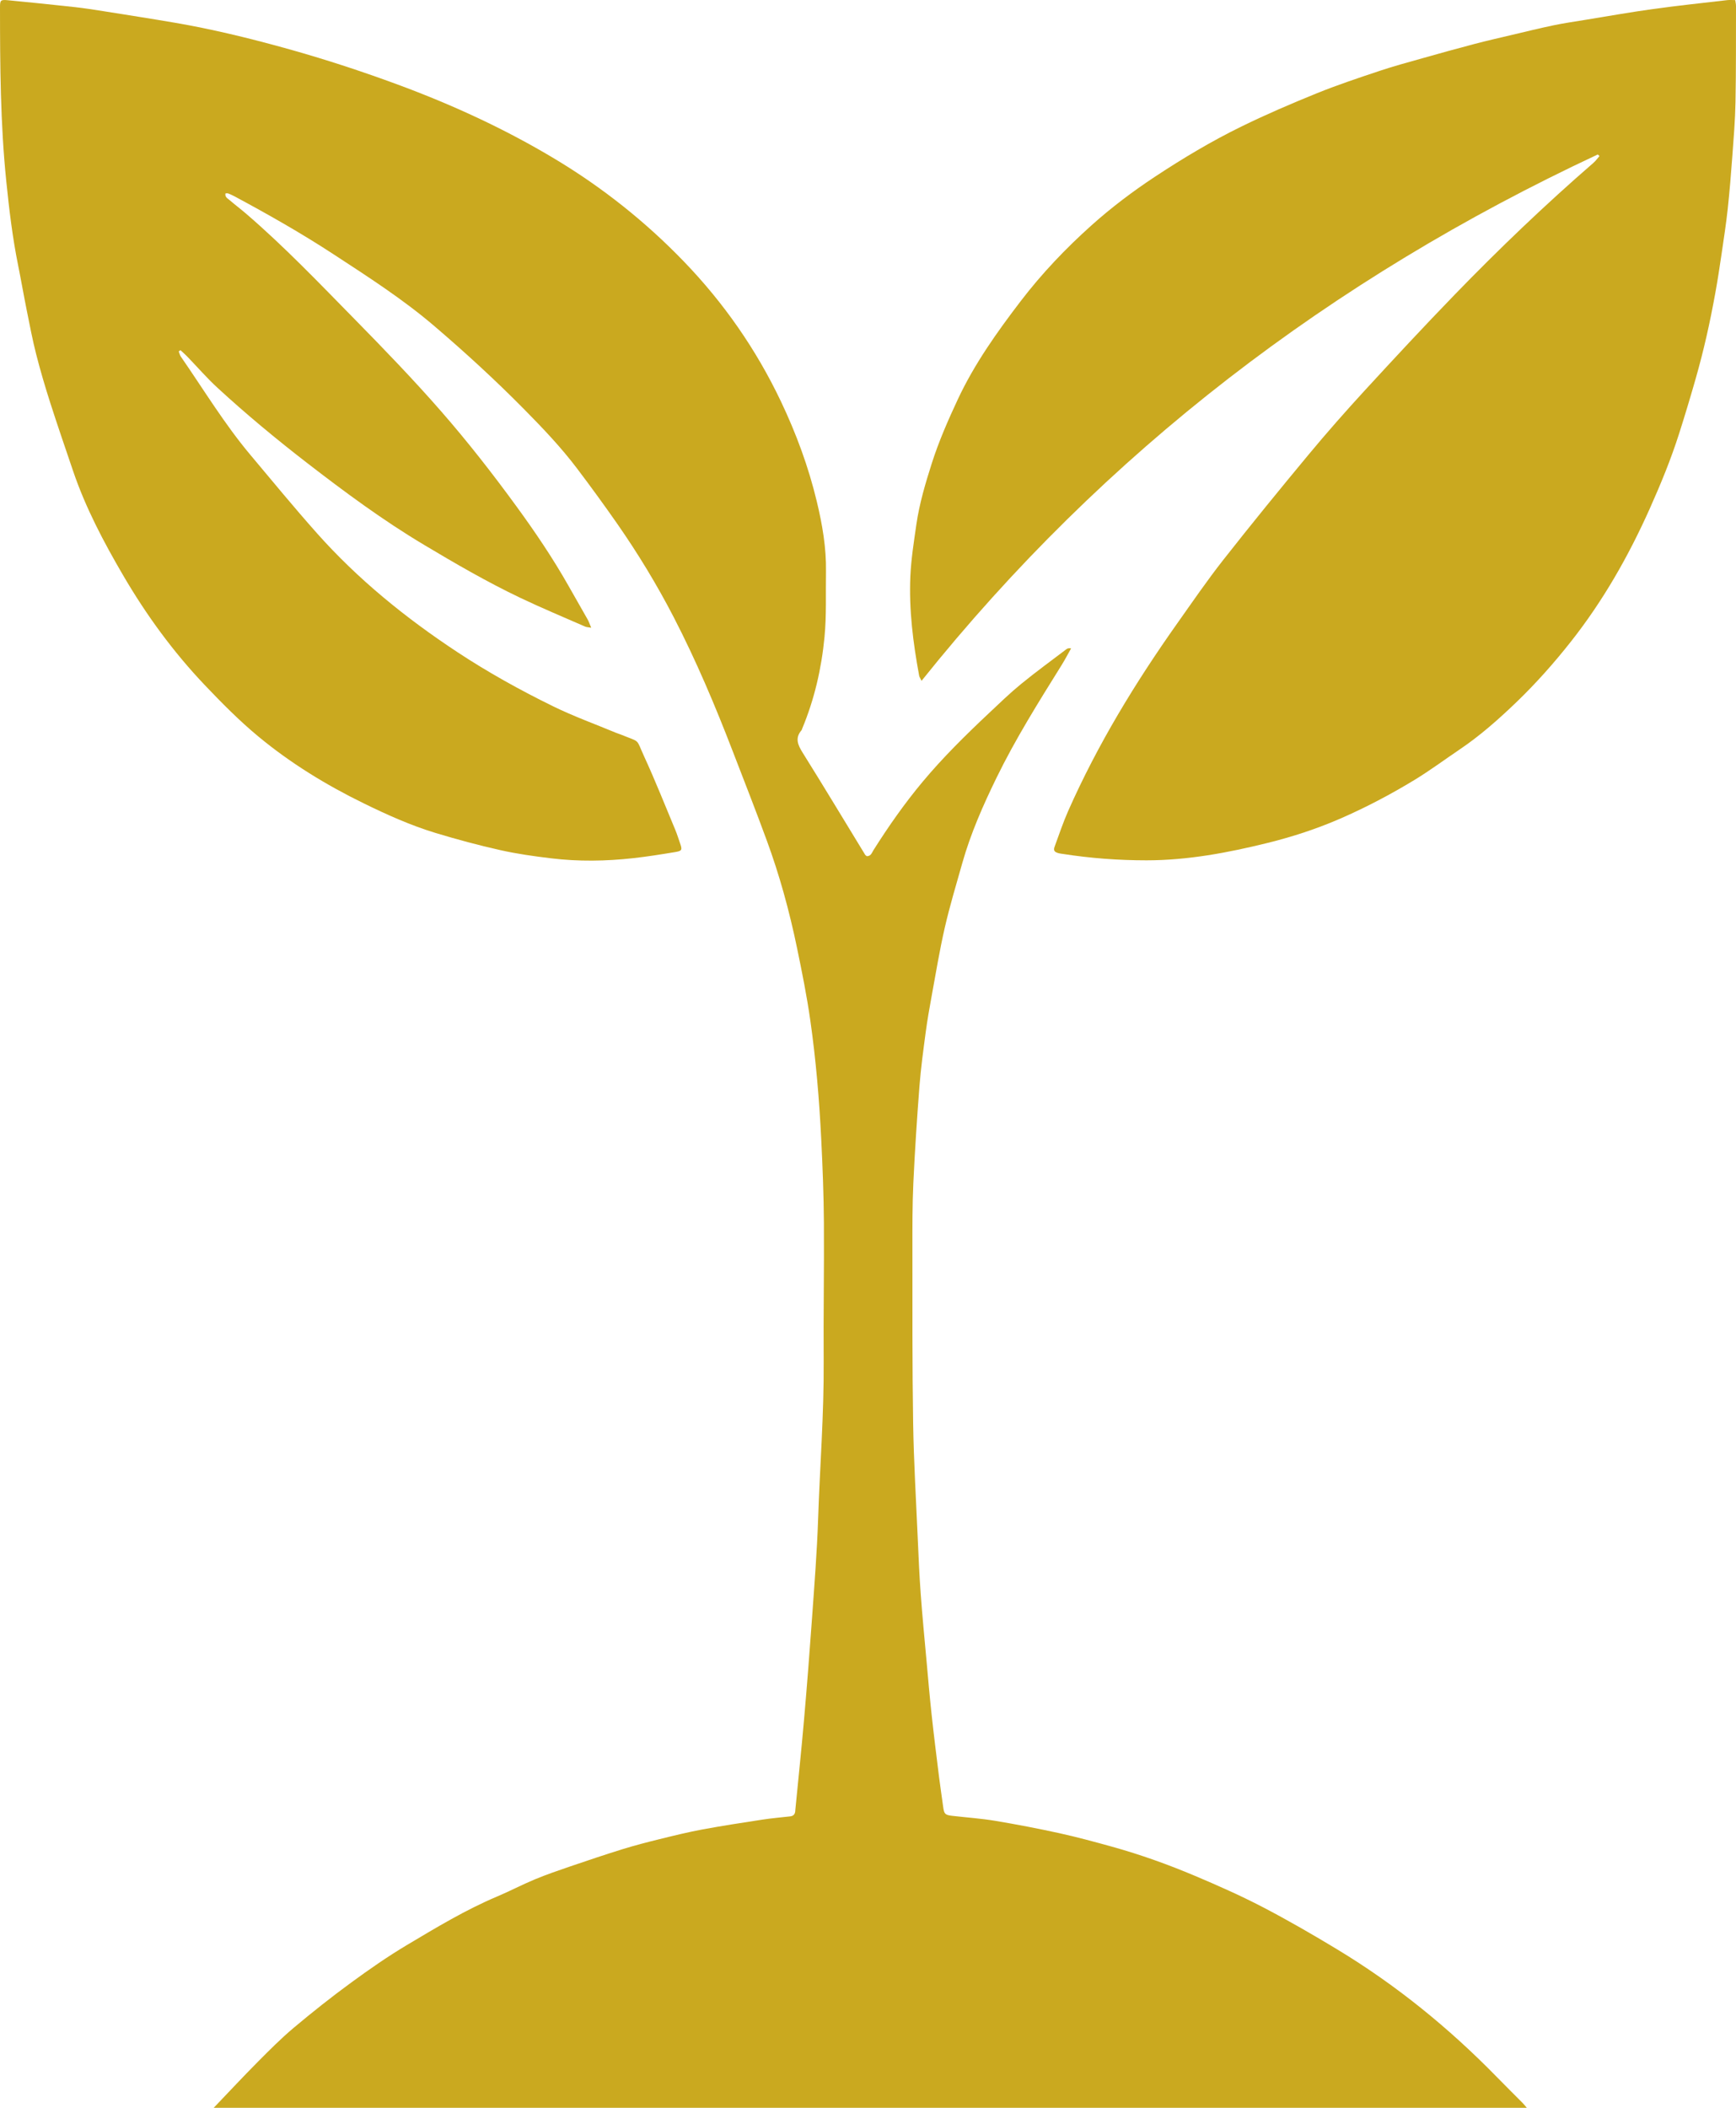 <svg width="89" height="108" viewBox="0 0 89 108" fill="none" xmlns="http://www.w3.org/2000/svg">
<path fill-rule="evenodd" clip-rule="evenodd" d="M10.957 108C11.76 107.161 12.481 106.386 13.227 105.636C13.821 105.039 14.417 104.439 15.061 103.898C16.009 103.103 16.98 102.332 17.979 101.602C18.921 100.912 19.883 100.243 20.887 99.645C22.381 98.756 23.873 97.855 25.486 97.174C26.139 96.899 26.767 96.567 27.421 96.295C27.999 96.055 28.593 95.851 29.186 95.648C30.09 95.34 30.996 95.034 31.909 94.751C32.534 94.558 33.169 94.393 33.805 94.237C34.534 94.057 35.264 93.877 36.002 93.74C37.023 93.55 38.05 93.394 39.077 93.236C39.551 93.164 40.029 93.121 40.505 93.069C40.667 93.051 40.752 92.968 40.769 92.812C40.772 92.786 40.772 92.758 40.775 92.732C40.925 91.191 41.087 89.652 41.221 88.11C41.372 86.38 41.507 84.648 41.63 82.915C41.75 81.223 41.885 79.53 41.942 77.835C42.033 75.142 42.246 72.454 42.227 69.757C42.21 67.386 42.255 65.014 42.239 62.643C42.229 61.216 42.173 59.788 42.102 58.362C42.001 56.331 41.83 54.303 41.543 52.288C41.367 51.05 41.12 49.82 40.866 48.594C40.668 47.633 40.437 46.676 40.172 45.731C39.921 44.837 39.636 43.951 39.316 43.079C38.755 41.548 38.158 40.03 37.571 38.508C36.669 36.167 35.693 33.855 34.538 31.621C33.681 29.965 32.712 28.369 31.643 26.835C30.977 25.881 30.291 24.939 29.588 24.01C28.769 22.927 27.832 21.942 26.877 20.976C25.406 19.486 23.863 18.07 22.269 16.709C20.651 15.326 18.86 14.179 17.08 13.016C15.447 11.95 13.753 10.988 12.034 10.066C11.926 10.008 11.813 9.958 11.699 9.911C11.666 9.898 11.622 9.909 11.56 9.909C11.518 10.096 11.673 10.17 11.774 10.256C12.052 10.496 12.347 10.716 12.625 10.956C14.588 12.644 16.37 14.512 18.18 16.353C19.695 17.895 21.194 19.448 22.615 21.074C23.983 22.64 25.258 24.273 26.48 25.949C27.439 27.263 28.348 28.607 29.148 30.021C29.473 30.597 29.806 31.17 30.131 31.747C30.193 31.856 30.231 31.978 30.309 32.164C30.149 32.136 30.07 32.137 30.004 32.108C28.891 31.62 27.768 31.153 26.672 30.631C24.971 29.82 23.344 28.876 21.729 27.911C19.628 26.657 17.672 25.21 15.742 23.72C14.156 22.495 12.617 21.22 11.146 19.866C10.597 19.36 10.107 18.793 9.588 18.257C9.482 18.147 9.365 18.048 9.253 17.944C9.223 17.965 9.193 17.986 9.163 18.006C9.198 18.095 9.218 18.194 9.271 18.271C10.442 19.962 11.508 21.726 12.837 23.308C13.962 24.648 15.074 26 16.237 27.308C18.342 29.677 20.791 31.661 23.445 33.411C25.017 34.448 26.664 35.361 28.355 36.189C29.407 36.704 30.517 37.104 31.6 37.555C31.676 37.586 31.756 37.607 31.832 37.639C32.868 38.062 32.584 37.806 33.029 38.771C33.599 40.008 34.099 41.276 34.625 42.532C34.718 42.755 34.787 42.989 34.868 43.217C34.982 43.542 34.966 43.599 34.627 43.656C33.911 43.775 33.194 43.89 32.474 43.97C31.066 44.127 29.654 44.149 28.247 43.978C27.377 43.873 26.506 43.752 25.653 43.56C24.534 43.309 23.422 43.011 22.325 42.678C21.054 42.292 19.843 41.747 18.653 41.165C16.72 40.221 14.892 39.102 13.243 37.735C12.271 36.93 11.377 36.027 10.508 35.113C8.882 33.406 7.501 31.512 6.317 29.486C5.314 27.77 4.386 26.015 3.746 24.13C3.352 22.97 2.952 21.811 2.578 20.645C2.315 19.825 2.072 18.998 1.858 18.165C1.668 17.422 1.525 16.667 1.374 15.915C1.217 15.136 1.082 14.354 0.925 13.575C0.639 12.16 0.47 10.731 0.323 9.297C0.018 6.328 0.002 3.353 1.9293e-06 0.375C-0 0.015 0.027 -0.024 0.405 0.012C1.551 0.121 2.696 0.239 3.841 0.365C4.33 0.419 4.817 0.496 5.304 0.573C6.534 0.768 7.765 0.96 8.992 1.17C10.869 1.492 12.717 1.942 14.549 2.447C16.512 2.988 18.447 3.617 20.357 4.321C23.171 5.358 25.884 6.604 28.45 8.145C30.883 9.605 33.083 11.352 35.05 13.388C37.108 15.519 38.77 17.909 40.034 20.564C40.819 22.213 41.45 23.921 41.875 25.695C42.159 26.876 42.366 28.071 42.346 29.292C42.328 30.41 42.377 31.534 42.27 32.643C42.116 34.253 41.753 35.83 41.125 37.337C41.114 37.361 41.112 37.392 41.095 37.412C40.744 37.817 40.9 38.166 41.152 38.57C42.235 40.3 43.286 42.05 44.351 43.792C44.37 43.825 44.411 43.845 44.441 43.87C44.657 43.869 44.7 43.687 44.781 43.559C45.549 42.346 46.371 41.17 47.294 40.065C48.339 38.812 49.502 37.669 50.691 36.55C51.235 36.038 51.773 35.517 52.351 35.044C53.108 34.425 53.902 33.849 54.682 33.257C54.732 33.22 54.8 33.204 54.913 33.221C54.752 33.506 54.601 33.797 54.428 34.075C53.248 35.969 52.06 37.86 51.083 39.864C50.397 41.271 49.764 42.704 49.337 44.213C49.026 45.313 48.694 46.411 48.438 47.524C48.17 48.691 47.977 49.875 47.76 51.053C47.648 51.662 47.541 52.273 47.459 52.886C47.337 53.807 47.21 54.729 47.138 55.654C47.011 57.305 46.902 58.959 46.825 60.613C46.773 61.743 46.776 62.876 46.777 64.008C46.779 66.972 46.767 69.937 46.814 72.901C46.845 74.881 46.965 76.859 47.051 78.837C47.092 79.779 47.133 80.722 47.202 81.662C47.285 82.804 47.396 83.943 47.499 85.084C47.582 86.009 47.662 86.935 47.762 87.859C47.878 88.93 48.012 89.999 48.145 91.068C48.208 91.575 48.288 92.081 48.355 92.588C48.402 92.94 48.449 92.997 48.809 93.039C49.544 93.125 50.285 93.174 51.013 93.295C52.119 93.479 53.222 93.691 54.317 93.931C55.225 94.131 56.124 94.375 57.02 94.624C58.469 95.028 59.885 95.533 61.268 96.118C62.437 96.612 63.601 97.127 64.725 97.711C66.031 98.391 67.308 99.129 68.568 99.891C71.583 101.715 74.291 103.917 76.742 106.426C77.178 106.873 77.624 107.312 78.064 107.756C78.127 107.819 78.181 107.891 78.275 108C55.831 108 33.445 108 10.957 108Z" fill="#CAA91F"/>
<path fill-rule="evenodd" clip-rule="evenodd" d="M81.914 7.915C68.275 14.286 56.637 23.15 47.245 34.885C47.184 34.755 47.136 34.692 47.123 34.622C46.81 32.936 46.595 31.237 46.672 29.522C46.712 28.637 46.853 27.756 46.979 26.877C47.133 25.809 47.441 24.775 47.768 23.747C48.129 22.615 48.606 21.528 49.109 20.453C49.957 18.645 51.109 17.024 52.321 15.439C53.404 14.022 54.629 12.735 55.959 11.545C56.983 10.628 58.081 9.8 59.233 9.041C60.657 8.103 62.12 7.227 63.653 6.479C64.913 5.863 66.207 5.307 67.508 4.78C68.568 4.351 69.657 3.99 70.742 3.627C71.466 3.385 72.205 3.188 72.94 2.98C73.819 2.732 74.699 2.486 75.583 2.255C76.23 2.085 76.883 1.937 77.534 1.783C78.238 1.617 78.941 1.444 79.65 1.296C80.171 1.187 80.7 1.111 81.227 1.025C82.402 0.834 83.575 0.625 84.755 0.462C86.016 0.287 87.283 0.154 88.548 0.007C88.679 -0.008 88.812 0.005 88.964 0.005C88.979 0.123 89 0.213 89 0.303C88.995 1.947 89.006 3.591 88.974 5.234C88.957 6.162 88.879 7.09 88.811 8.017C88.745 8.916 88.672 9.816 88.575 10.713C88.492 11.475 88.375 12.234 88.263 12.994C88.163 13.673 88.061 14.352 87.937 15.027C87.802 15.768 87.655 16.507 87.487 17.241C87.326 17.949 87.145 18.653 86.947 19.352C86.674 20.31 86.388 21.264 86.085 22.213C85.663 23.537 85.134 24.822 84.566 26.09C83.485 28.501 82.186 30.786 80.537 32.874C79.67 33.973 78.743 35.017 77.733 35.987C76.822 36.861 75.876 37.699 74.821 38.409C74.054 38.927 73.309 39.481 72.518 39.962C71.296 40.704 70.03 41.371 68.713 41.944C67.507 42.468 66.26 42.876 64.987 43.19C62.95 43.693 60.891 44.081 58.779 44.082C57.337 44.082 55.902 43.975 54.477 43.752C54.41 43.741 54.34 43.736 54.275 43.718C54.049 43.656 53.995 43.575 54.072 43.369C54.296 42.762 54.5 42.146 54.762 41.554C56.27 38.149 58.202 34.98 60.357 31.937C61.132 30.843 61.89 29.736 62.718 28.683C64.15 26.861 65.616 25.064 67.098 23.281C68.025 22.165 68.986 21.075 69.968 20.006C71.484 18.357 73.01 16.716 74.57 15.106C76.848 12.755 79.215 10.49 81.695 8.341C81.81 8.241 81.9 8.111 82.001 7.995C81.972 7.969 81.943 7.942 81.914 7.915Z" fill="#CAA91F"/>
</svg>
